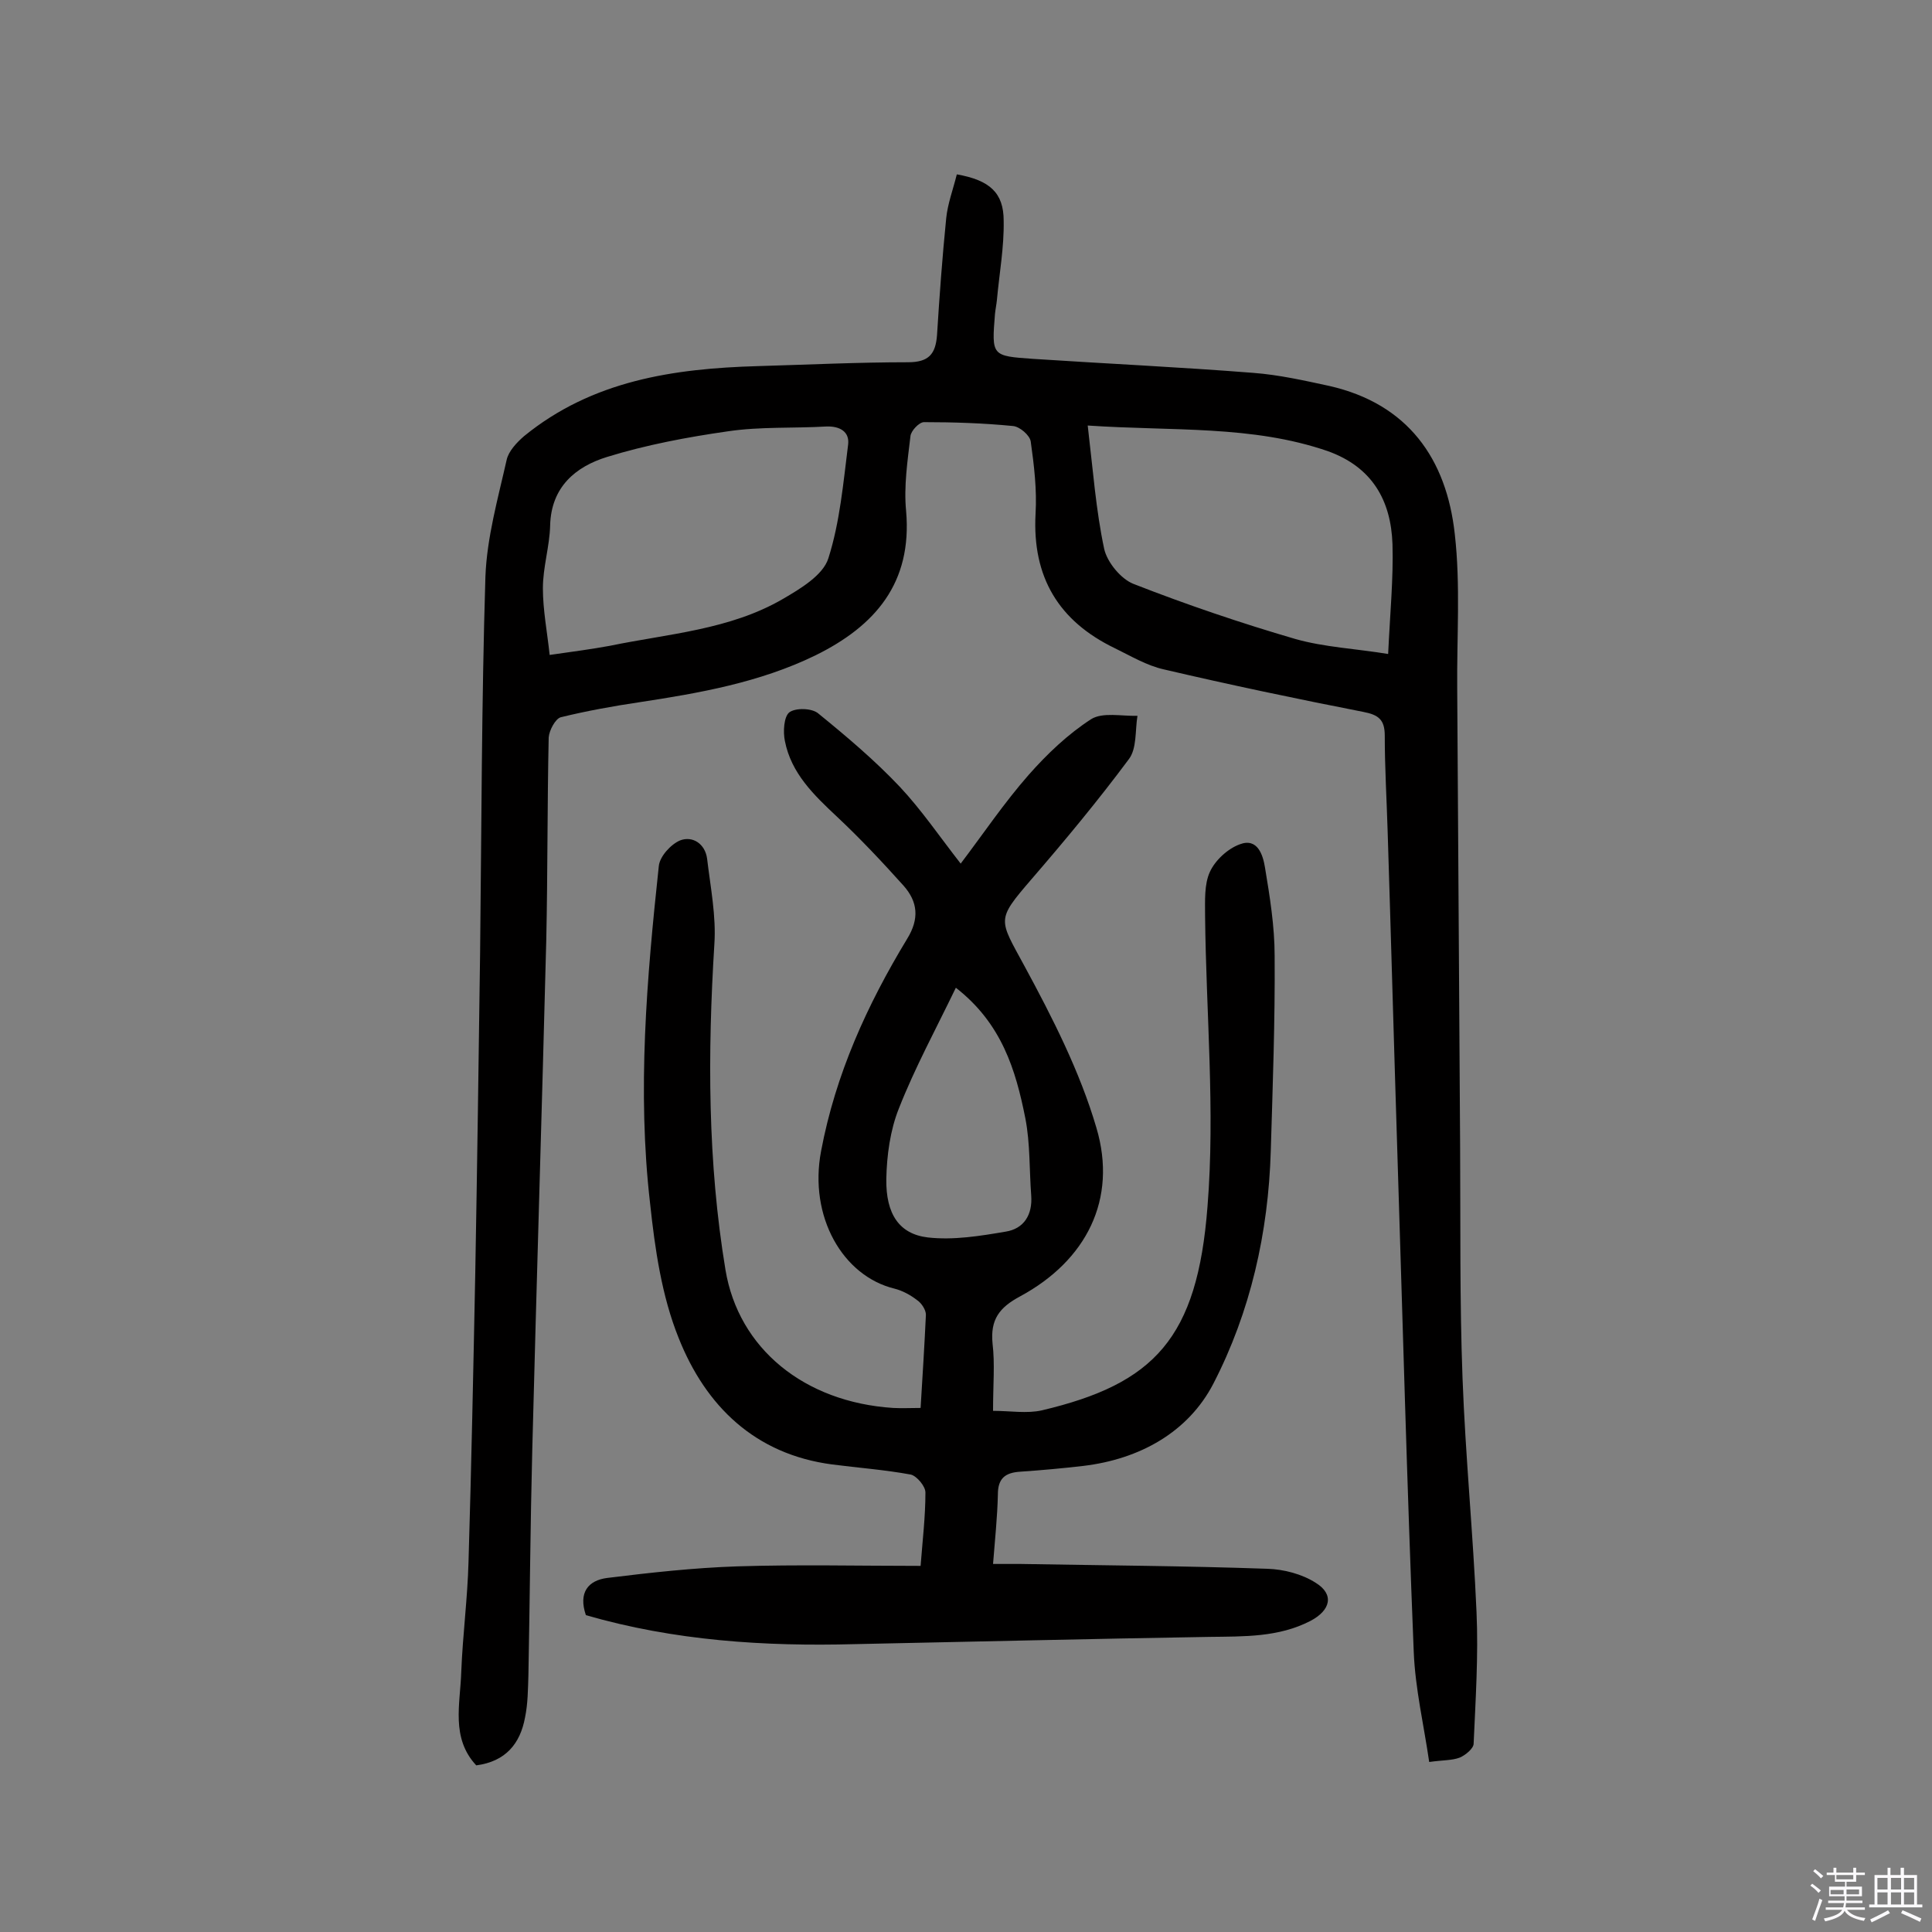 <svg enable-background="new 0 0 400 400" viewBox="0 0 400 400" xmlns="http://www.w3.org/2000/svg"><rect x="0" y="0" width="400" height="400" fill="#808080" stroke="none"/><path d="m374.8 390.4.4-.4c.7.5 1.3 1 1.8 1.4l-.5.5c-.5-.6-1.1-1.1-1.7-1.5zm1 7.3-.6-.3c.5-1.4 1.1-2.8 1.5-4.3.2.1.4.2.6.3-.5 1.3-1 2.8-1.5 4.3zm-.4-10.3.4-.4c.4.3 1 .8 1.7 1.4l-.5.5c-.4-.5-1-1-1.6-1.5zm2.5.3h1.7v-1h.6v1h3.5v-1h.6v1h1.8v.5h-1.8v1.4h-2v1h3.2v2h-3.2v.9h3.3v.5h-3.4c0 .3-.1.6-.1.9h4v.5h-3.7c.7.9 1.9 1.5 3.8 1.7-.1.2-.2.4-.3.6-2.1-.4-3.5-1.1-4-2.1-.4 1-1.8 1.7-4 2.2-.1-.2-.2-.4-.3-.6 2.1-.4 3.4-1 3.8-1.8h-3.4v-.5h3.6c.1-.3.1-.6.2-.9h-3.3v-.5h3.4c0-.3 0-.6 0-.9h-3.2v-2h3.3v-1h-2.1v-1.4h-1.7v-.5zm1.1 3.5v1h2.7c0-.3 0-.4 0-.4 0-.1 0-.2 0-.2 0-.1 0-.2 0-.3h-2.7zm1.2-3v.9h3.5v-.9zm4.7 3h-2.6v.6.4h2.6z" fill="#fbfafc"/><path d="m393.6 386.7h.6v1.5h2.7v6.1h1.1v.6h-11v-.6h1.1v-6.1h2.7v-1.5h.6v1.5h2.1v-1.5zm-2.7 8.8.4.6c-1.2.6-2.5 1.3-3.8 1.9-.1-.2-.2-.4-.3-.6 1.2-.6 2.5-1.2 3.7-1.9zm-2.2-6.7v2.4h2.1v-2.4zm0 3v2.5h2.1v-2.5zm2.8-3v2.4h2.1v-2.4zm0 3v2.5h2.1v-2.5zm6 6.1c-1.4-.7-2.7-1.3-3.9-1.8l.3-.6c1.5.6 2.7 1.2 3.9 1.7zm-1.2-9.1h-2.1v2.4h2.1zm-2.1 3v2.5h2.1v-2.5z" fill="#fbfafc"/><g fill="#010000"><path d="m198.1 36.1c6.8 1.2 9.7 3.8 9.7 9.6.1 5.5-.9 10.9-1.4 16.4-.1 1-.3 1.9-.4 2.9-.7 8.7-.7 8.7 7.9 9.3 15.2 1 30.4 1.7 45.6 2.9 5.3.4 10.6 1.6 15.7 2.7 16.3 3.7 24.3 15.1 26 30.7 1.2 10.5.4 21.3.5 32 .2 31.5.4 63 .6 94.5.1 16.1-.1 32.2.5 48.2.6 16.2 2.2 32.3 2.9 48.5.4 9-.2 18.1-.6 27.2 0 1-1.7 2.4-2.9 2.9-1.6.6-3.5.5-6.3.9-1.1-7.6-2.9-15.2-3.2-22.8-1.4-34.5-2.3-69-3.4-103.6-.7-22-1.3-44.1-2-66.2-.2-6.6-.6-13.3-.6-19.9 0-3.3-1.3-4.3-4.4-4.9-13.8-2.7-27.6-5.6-41.3-8.8-3.6-.8-6.9-2.8-10.2-4.4-11.6-5.6-17.1-14.7-16.4-27.8.3-5-.3-10-1-15-.2-1.3-2.3-3.1-3.7-3.2-6.1-.6-12.3-.8-18.4-.8-1 0-2.7 1.8-2.8 2.9-.6 5.1-1.4 10.4-.9 15.5 1.3 14.9-6.4 23.8-18.8 29.9-11.5 5.6-24 7.8-36.5 9.7-5.4.8-10.9 1.8-16.2 3.1-1.1.3-2.4 2.7-2.5 4.2-.3 14-.2 27.9-.5 41.9-.9 35.2-2 70.4-2.9 105.6-.4 15.6-.5 31.1-.8 46.7-.1 2.9-.1 5.8-.7 8.7-1 5.4-4 9.1-10.1 9.9-5.3-5.7-3.3-12.7-3.1-19.4.3-7.6 1.3-15.2 1.5-22.7.6-20 1-39.9 1.4-59.9.4-22.1.7-44.1 1-66.2.3-26 .3-52 1.1-77.9.3-8.1 2.6-16.2 4.4-24.2.4-1.8 2.1-3.6 3.6-4.9 14.1-11.5 30.9-14 48.4-14.5 10.4-.3 20.8-.8 31.1-.8 4.3 0 5.7-1.7 6-5.6.5-8.1 1.1-16.2 1.9-24.2.3-3 1.4-5.9 2.2-9.1zm-84.3 99.5c4.9-.7 8.7-1.2 12.5-1.9 12.1-2.5 24.8-3.3 35.8-9.7 3.6-2.1 8.3-4.9 9.4-8.4 2.4-7.5 3.1-15.7 4.1-23.6.3-2.6-1.7-3.8-4.5-3.7-6.8.4-13.7 0-20.4 1-8.4 1.2-16.9 2.8-25 5.3-6.5 2-11.6 6.2-11.8 14.2-.1 4.3-1.5 8.6-1.5 13 0 4.5.9 9.1 1.4 13.8zm111.4-47.5c1.1 9.3 1.7 17.5 3.4 25.5.6 2.8 3.5 6.3 6.1 7.3 11 4.3 22.2 8.1 33.5 11.4 6 1.7 12.5 2 19.2 3.1.4-8.5 1.1-15.6.9-22.7-.3-9.1-4.2-16-13.4-19.3-15.7-5.4-31.9-4.1-49.7-5.3z"/><path d="m121.3 334.4c-1.6-4.7.5-7.2 4.4-7.7 8.9-1.1 17.9-2.1 26.9-2.4 12.6-.4 25.2-.1 38-.1.4-5.2 1-10.2 1-15.2 0-1.3-1.8-3.4-3-3.7-5.4-1-10.9-1.4-16.3-2.1-16-2.1-26.2-12.1-31.8-26.2-3.5-8.7-4.9-18.4-5.9-27.8-2.7-23.3-.7-46.6 1.8-69.9.2-2 2.5-4.5 4.4-5.3 2.6-1 5.2.7 5.6 3.8.7 5.9 1.9 11.9 1.5 17.7-1.4 22.6-1.4 45.1 2.3 67.4 2.7 16.3 16.3 27.4 34.7 28.6 1.8.1 3.6 0 5.7 0 .4-6.5.8-12.9 1.1-19.3 0-1-.9-2.4-1.8-3-1.4-1.1-3.1-2-4.7-2.4-10.7-2.6-17.8-14.9-15.2-28.5 3-15.9 9.5-30.2 17.8-43.9 2.6-4.2 2.2-7.7-.7-11-4.4-4.9-9-9.8-13.8-14.3s-9.5-9-10.8-15.7c-.4-1.9-.2-5 .9-5.9 1.3-1 4.7-.9 6 .2 5.9 4.8 11.7 9.7 16.9 15.2 4.5 4.8 8.3 10.4 12.6 15.9 4.7-6.2 9-12.6 14.1-18.4 3.8-4.3 8.1-8.4 12.9-11.5 2.4-1.5 6.3-.6 9.6-.7-.5 3-.1 6.8-1.8 9-6.4 8.6-13.2 16.8-20.2 24.9-7.3 8.5-6.7 8.1-1.4 17.9 5.8 10.7 11.5 21.9 14.9 33.5 4.4 14.8-2.1 27.5-15.8 34.9-4.3 2.3-6.2 4.8-5.7 9.8.5 4.2.1 8.4.1 13.9 3.5 0 7 .6 10.1-.1 23.3-5.5 32.2-14.9 34.3-42.2 1.6-19.9-.3-40.1-.5-60.2 0-3.1-.2-6.5 1-9.1 1.1-2.4 3.7-4.8 6.2-5.7 3.7-1.4 4.8 2.3 5.2 4.8 1 6 2 12.2 2 18.3.1 13.5-.4 26.9-.8 40.4-.5 16.9-4.2 33.3-11.9 48.2-5.2 10-15.2 15.6-26.9 17-4.3.5-8.7.9-13.1 1.2-3.1.2-4.6 1.4-4.6 4.7-.1 4.6-.6 9.3-1 14.4h5.7c17 .3 34.1.4 51.1 1 3.4.1 7.2 1.1 10 2.9 3.9 2.4 3.1 5.7-1.1 7.9-6.6 3.4-13.7 3.2-20.9 3.3-24.5.4-49 1-73.4 1.5-18.7.5-37.4-.7-55.7-6zm76.6-129.9c-4.2 8.7-8.5 16.6-11.8 25-1.8 4.5-2.5 9.7-2.6 14.6-.1 7.3 2.7 11.4 8.6 12.1 5.3.6 10.8-.3 16.1-1.2 3.8-.6 5.6-3.5 5.3-7.5-.4-5.3-.2-10.7-1.2-15.9-2-10.1-4.9-19.7-14.4-27.1z"/></g></svg>